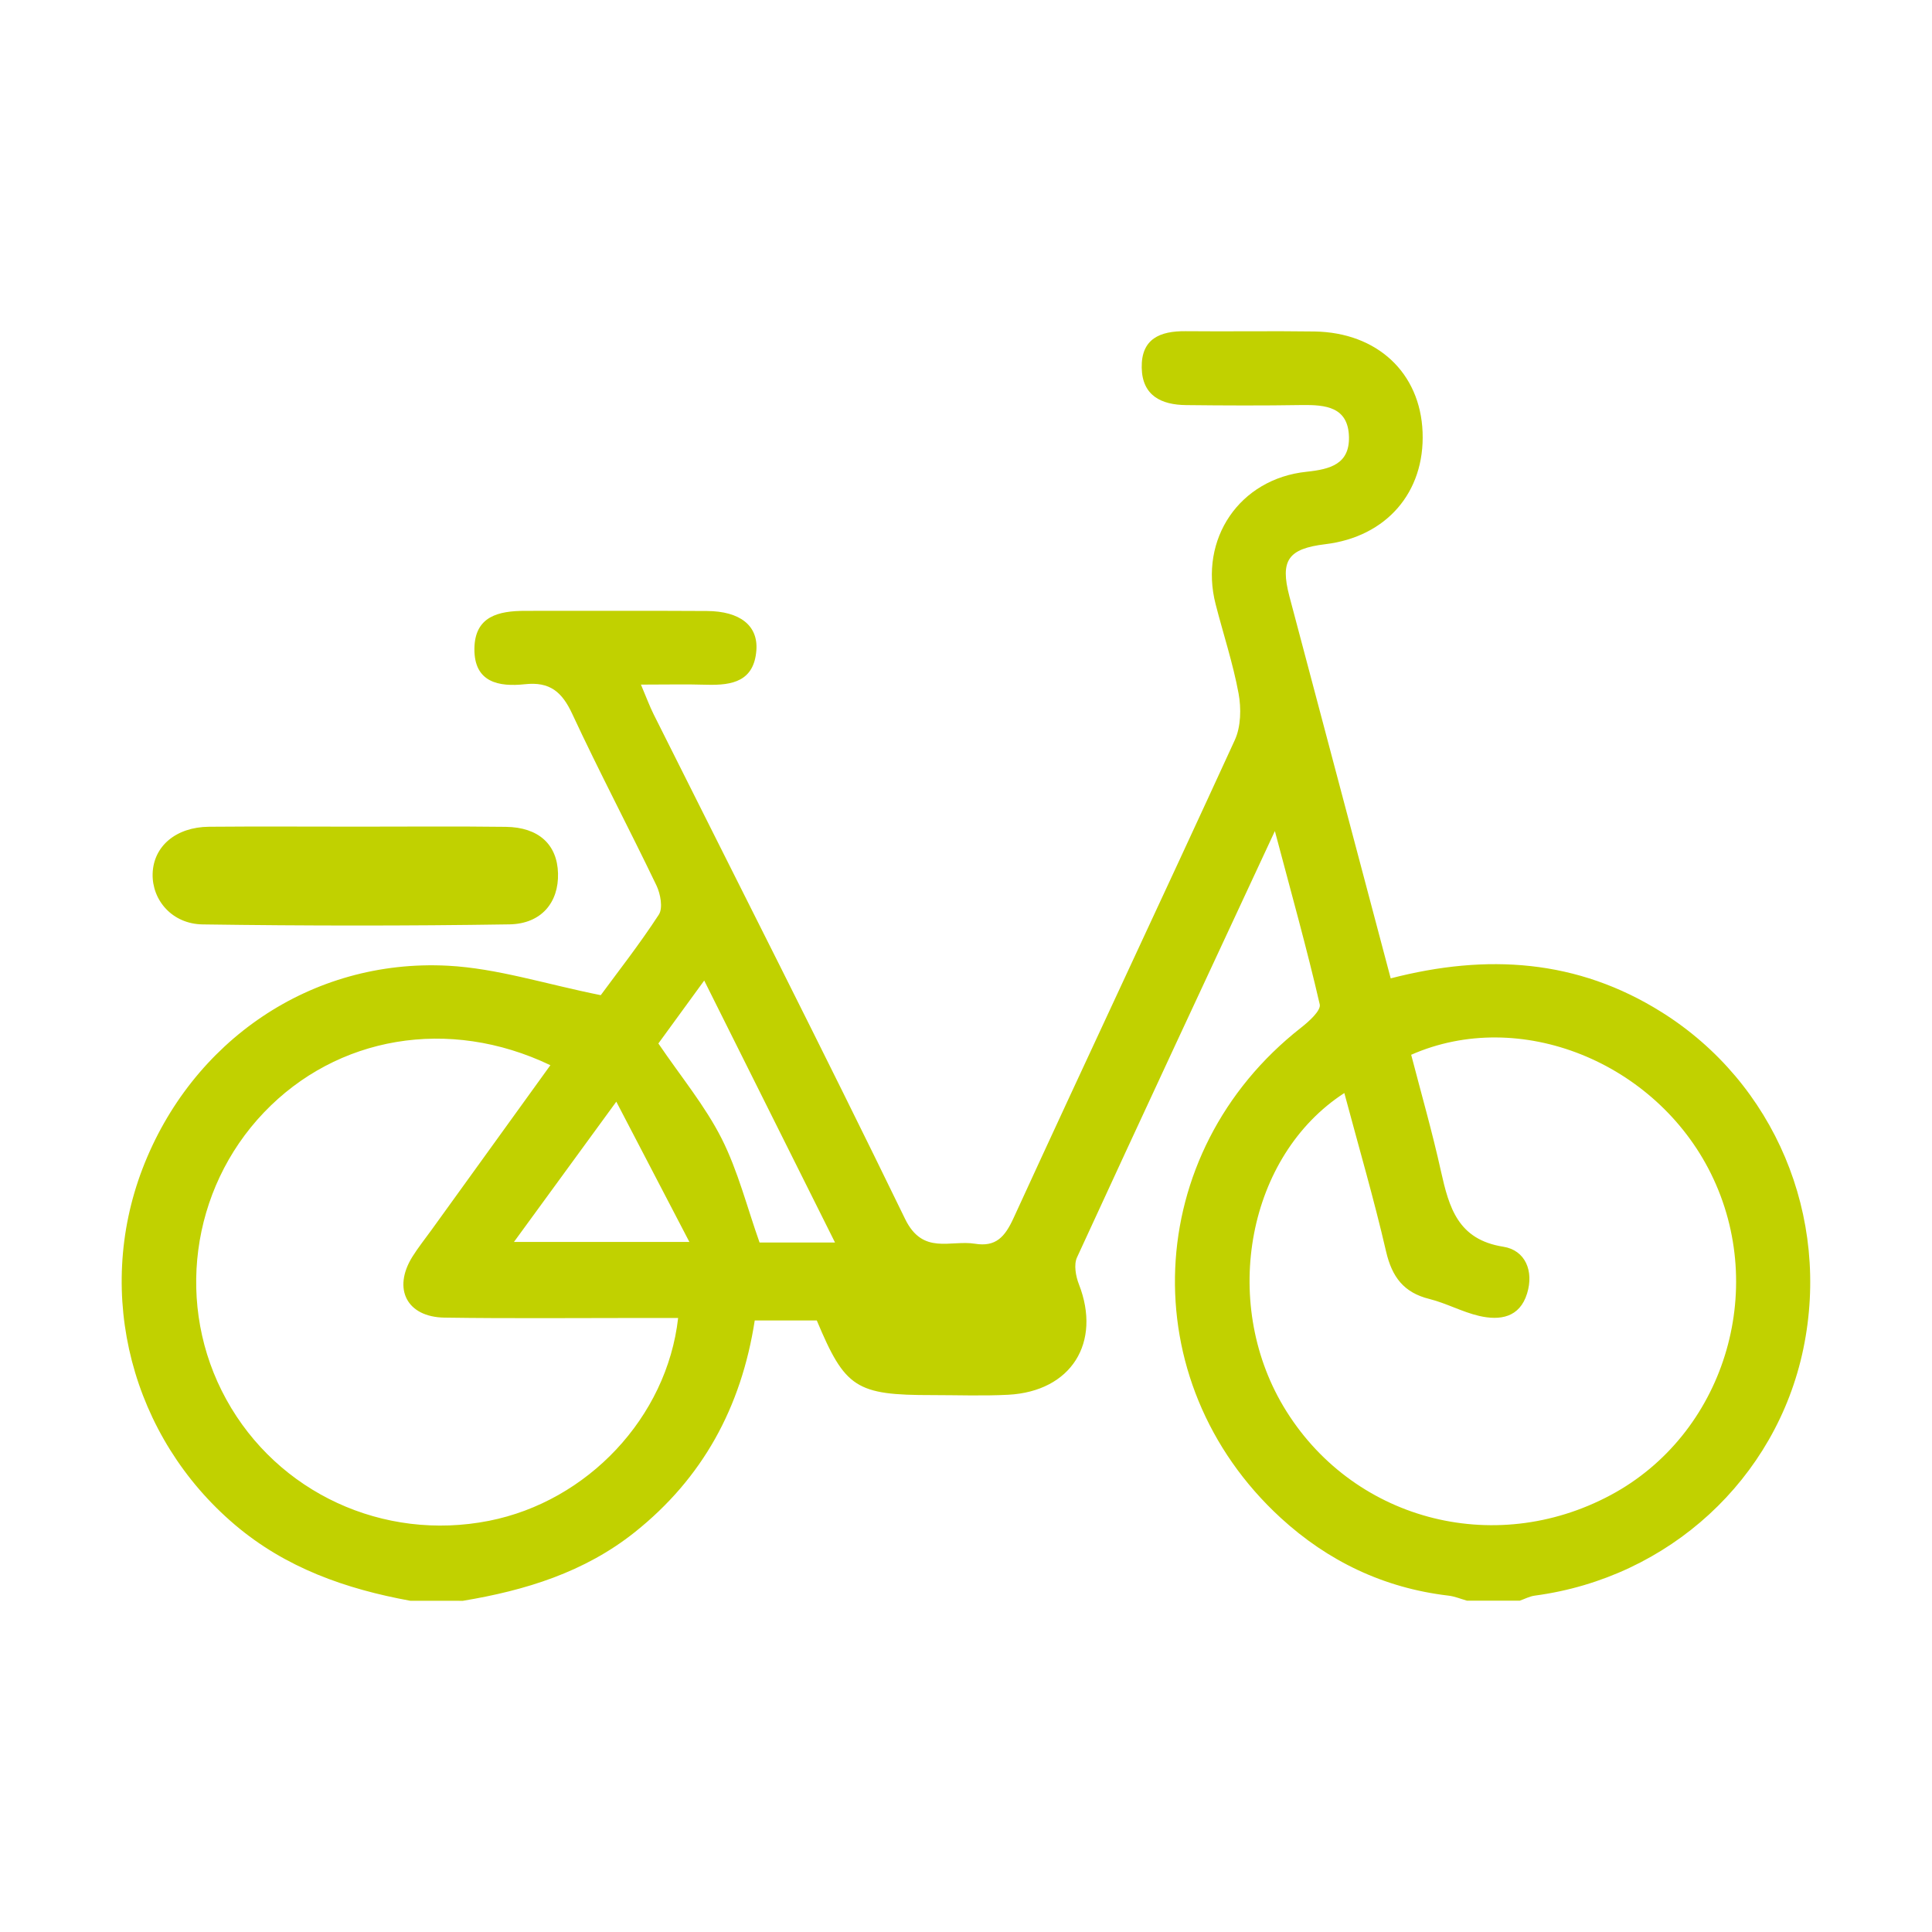 <?xml version="1.0" encoding="utf-8"?>
<!-- Generator: Adobe Illustrator 16.0.0, SVG Export Plug-In . SVG Version: 6.00 Build 0)  -->
<!DOCTYPE svg PUBLIC "-//W3C//DTD SVG 1.1//EN" "http://www.w3.org/Graphics/SVG/1.1/DTD/svg11.dtd">
<svg version="1.1" id="Calque_1" xmlns="http://www.w3.org/2000/svg" xmlns:xlink="http://www.w3.org/1999/xlink" x="0px" y="0px"
	 width="40px" height="40px" viewBox="0 0 40 40" enable-background="new 0 0 40 40" xml:space="preserve">
<g>
	<path fill-rule="evenodd" clip-rule="evenodd" fill="#C1D100" d="M8.493,33.142c-1.333-0.244-2.576-0.678-3.632-1.575
		c-2.134-1.813-2.908-4.763-1.911-7.369c1.014-2.647,3.493-4.35,6.319-4.204c1.021,0.053,2.027,0.381,3.169,0.61
		c0.334-0.456,0.795-1.042,1.202-1.667c0.089-0.136,0.035-0.428-0.048-0.603c-0.571-1.19-1.188-2.357-1.744-3.553
		c-0.211-0.455-0.463-0.671-0.979-0.615c-0.538,0.058-1.055-0.034-1.047-0.737c0.008-0.673,0.504-0.782,1.052-0.782
		c1.253,0.002,2.506-0.005,3.76,0.003c0.688,0.004,1.063,0.302,1.026,0.812c-0.048,0.644-0.499,0.729-1.023,0.715
		c-0.426-0.013-0.854-0.003-1.367-0.003c0.111,0.261,0.178,0.444,0.264,0.617c1.74,3.48,3.505,6.947,5.205,10.446
		c0.367,0.754,0.936,0.431,1.445,0.513c0.434,0.071,0.621-0.141,0.799-0.528c1.516-3.305,3.066-6.594,4.582-9.899
		c0.128-0.279,0.135-0.658,0.078-0.968c-0.116-0.624-0.317-1.23-0.475-1.846c-0.346-1.349,0.492-2.597,1.885-2.742
		c0.492-0.052,0.886-0.161,0.876-0.717c-0.013-0.626-0.483-0.671-0.977-0.664c-0.799,0.013-1.597,0.01-2.394,0.001
		c-0.512-0.005-0.91-0.193-0.92-0.775c-0.011-0.601,0.382-0.76,0.908-0.755c0.888,0.009,1.777-0.007,2.666,0.006
		c1.302,0.019,2.193,0.855,2.241,2.083c0.049,1.248-0.75,2.168-2.013,2.321c-0.771,0.093-0.939,0.333-0.746,1.073
		c0.696,2.631,1.396,5.262,2.099,7.916c1.992-0.515,3.863-0.397,5.612,0.701c2.333,1.463,3.501,4.229,2.931,6.969
		c-0.562,2.698-2.784,4.738-5.555,5.109c-0.108,0.013-0.211,0.069-0.315,0.105c-0.365,0-0.729,0-1.094,0
		c-0.13-0.036-0.257-0.091-0.39-0.105c-1.332-0.158-2.488-0.712-3.467-1.61c-3.084-2.833-2.878-7.561,0.419-10.146
		c0.164-0.128,0.419-0.357,0.39-0.484c-0.265-1.149-0.583-2.284-0.929-3.589c-1.425,3.061-2.77,5.942-4.098,8.83
		c-0.067,0.147-0.025,0.386,0.04,0.552c0.473,1.209-0.158,2.22-1.463,2.289c-0.523,0.027-1.048,0.007-1.572,0.007
		c-1.58,0.001-1.805-0.146-2.391-1.545c-0.428,0-0.848,0-1.285,0c-0.279,1.805-1.084,3.267-2.482,4.382
		c-1.042,0.831-2.27,1.208-3.561,1.422C9.223,33.142,8.858,33.142,8.493,33.142z M27.833,22.63c-2.001,1.296-2.562,4.3-1.262,6.486
		c1.395,2.342,4.342,3.141,6.776,1.838c2.34-1.252,3.271-4.238,2.077-6.654c-1.144-2.312-3.958-3.453-6.207-2.462
		c0.206,0.794,0.436,1.595,0.616,2.409c0.168,0.751,0.349,1.417,1.291,1.565c0.455,0.072,0.636,0.501,0.493,0.967
		c-0.153,0.501-0.562,0.565-0.992,0.466c-0.352-0.082-0.679-0.263-1.03-0.351c-0.531-0.131-0.774-0.454-0.897-0.98
		C28.448,24.831,28.136,23.764,27.833,22.63z M11.395,22.054c-2.106-1.008-4.423-0.6-5.93,0.978
		c-1.524,1.595-1.842,4.015-0.78,5.942c1.064,1.933,3.253,2.944,5.438,2.513c2.037-0.402,3.684-2.137,3.917-4.2
		c-0.25,0-0.492,0-0.734,0c-1.367,0-2.735,0.013-4.102-0.007c-0.781-0.011-1.079-0.596-0.667-1.259
		c0.12-0.192,0.263-0.371,0.396-0.555C9.743,24.343,10.552,23.221,11.395,22.054z M13.631,21.604
		c0.467,0.688,0.964,1.287,1.308,1.965c0.341,0.675,0.529,1.43,0.787,2.156c0.48,0,0.973,0,1.562,0
		c-0.91-1.823-1.79-3.584-2.708-5.424C14.198,20.826,13.893,21.244,13.631,21.604z M10.641,25.713c1.213,0,2.308,0,3.632,0
		c-0.525-1.008-0.984-1.89-1.513-2.904C11.986,23.871,11.347,24.746,10.641,25.713z"/>
	<path fill-rule="evenodd" clip-rule="evenodd" fill="#C1D100" d="M7.4,17.115c1.024,0,2.048-0.009,3.072,0.004
		c0.681,0.008,1.065,0.366,1.081,0.962c0.017,0.599-0.342,1.046-1.006,1.057c-2.116,0.033-4.233,0.031-6.349,0.001
		c-0.633-0.008-1.052-0.501-1.038-1.049c0.016-0.568,0.48-0.967,1.168-0.973C5.353,17.108,6.376,17.115,7.4,17.115z"/>
</g>
</svg>
